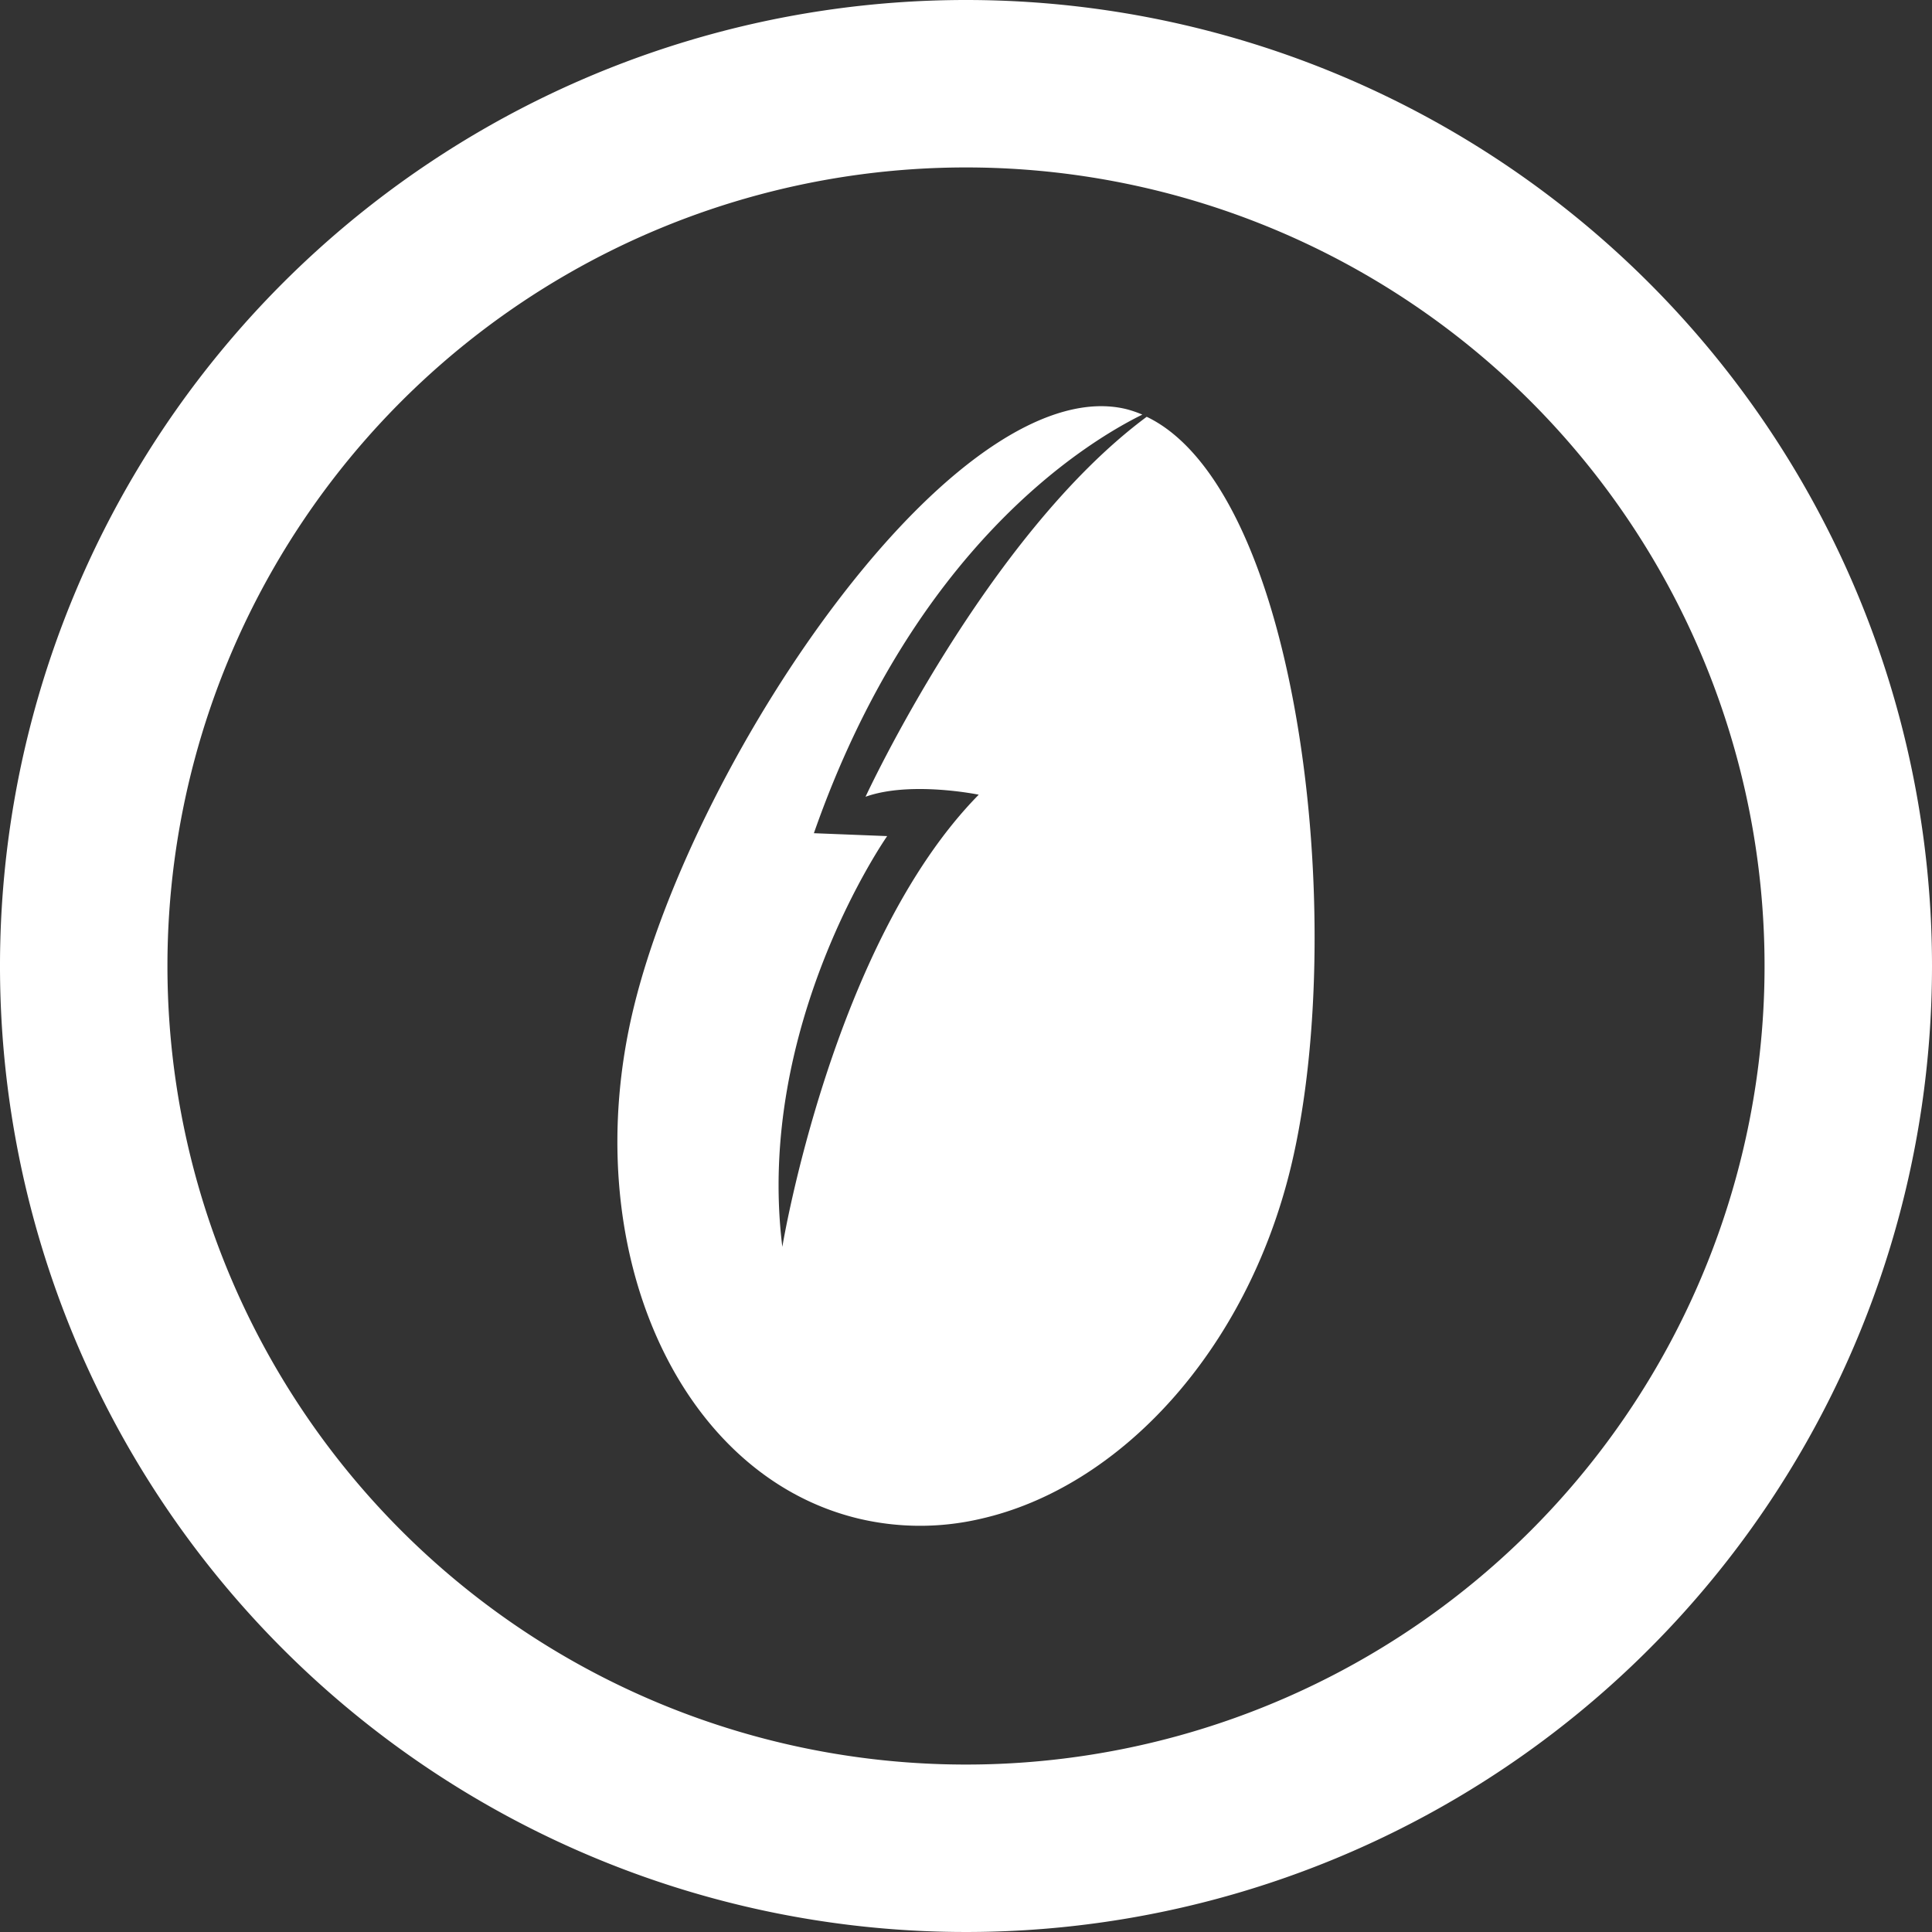 <svg id="Layer_1" data-name="Layer 1" xmlns="http://www.w3.org/2000/svg" viewBox="0 0 300 300"><rect x="0" y="0" width="300" height="300" fill="#333333" stroke="none"/><defs><style>.cls-1{fill:#fff;}</style></defs><path class="cls-1" d="M150,26.03a124,124,0,1,1-124,124,124,124,0,0,1,124-124m0-26a150,150,0,1,0,150,150A150,150,0,0,0,150,.03Z" transform="translate(0 -0.03)"/><path class="cls-1" d="M200.92,109.44c-4.43-23.89-12.66-39.82-22.86-44.69-24.94,18.5-43.66,59-43.66,59,7-2.5,17.58-.32,17.58-.32-22.75,23.12-30.5,70.21-30.5,70.21-4.26-34.47,16.28-63.78,16.28-63.78l-11.38-.45c15.5-44.32,42.12-60.62,51-65a17.411,17.411,0,0,0-2.52-.86c-11.67-2.81-27.76,7.73-44.13,28.93-14.91,19.31-27.61,44.48-32.36,64.13-8.91,36.88,6.74,72.41,34.88,79.21a41.36,41.36,0,0,0,18.94.07c21.63-4.85,41.33-26,48.25-54.62C205.18,161.62,205.37,133.42,200.92,109.44Z" transform="translate(0 -0.03)"/></svg>